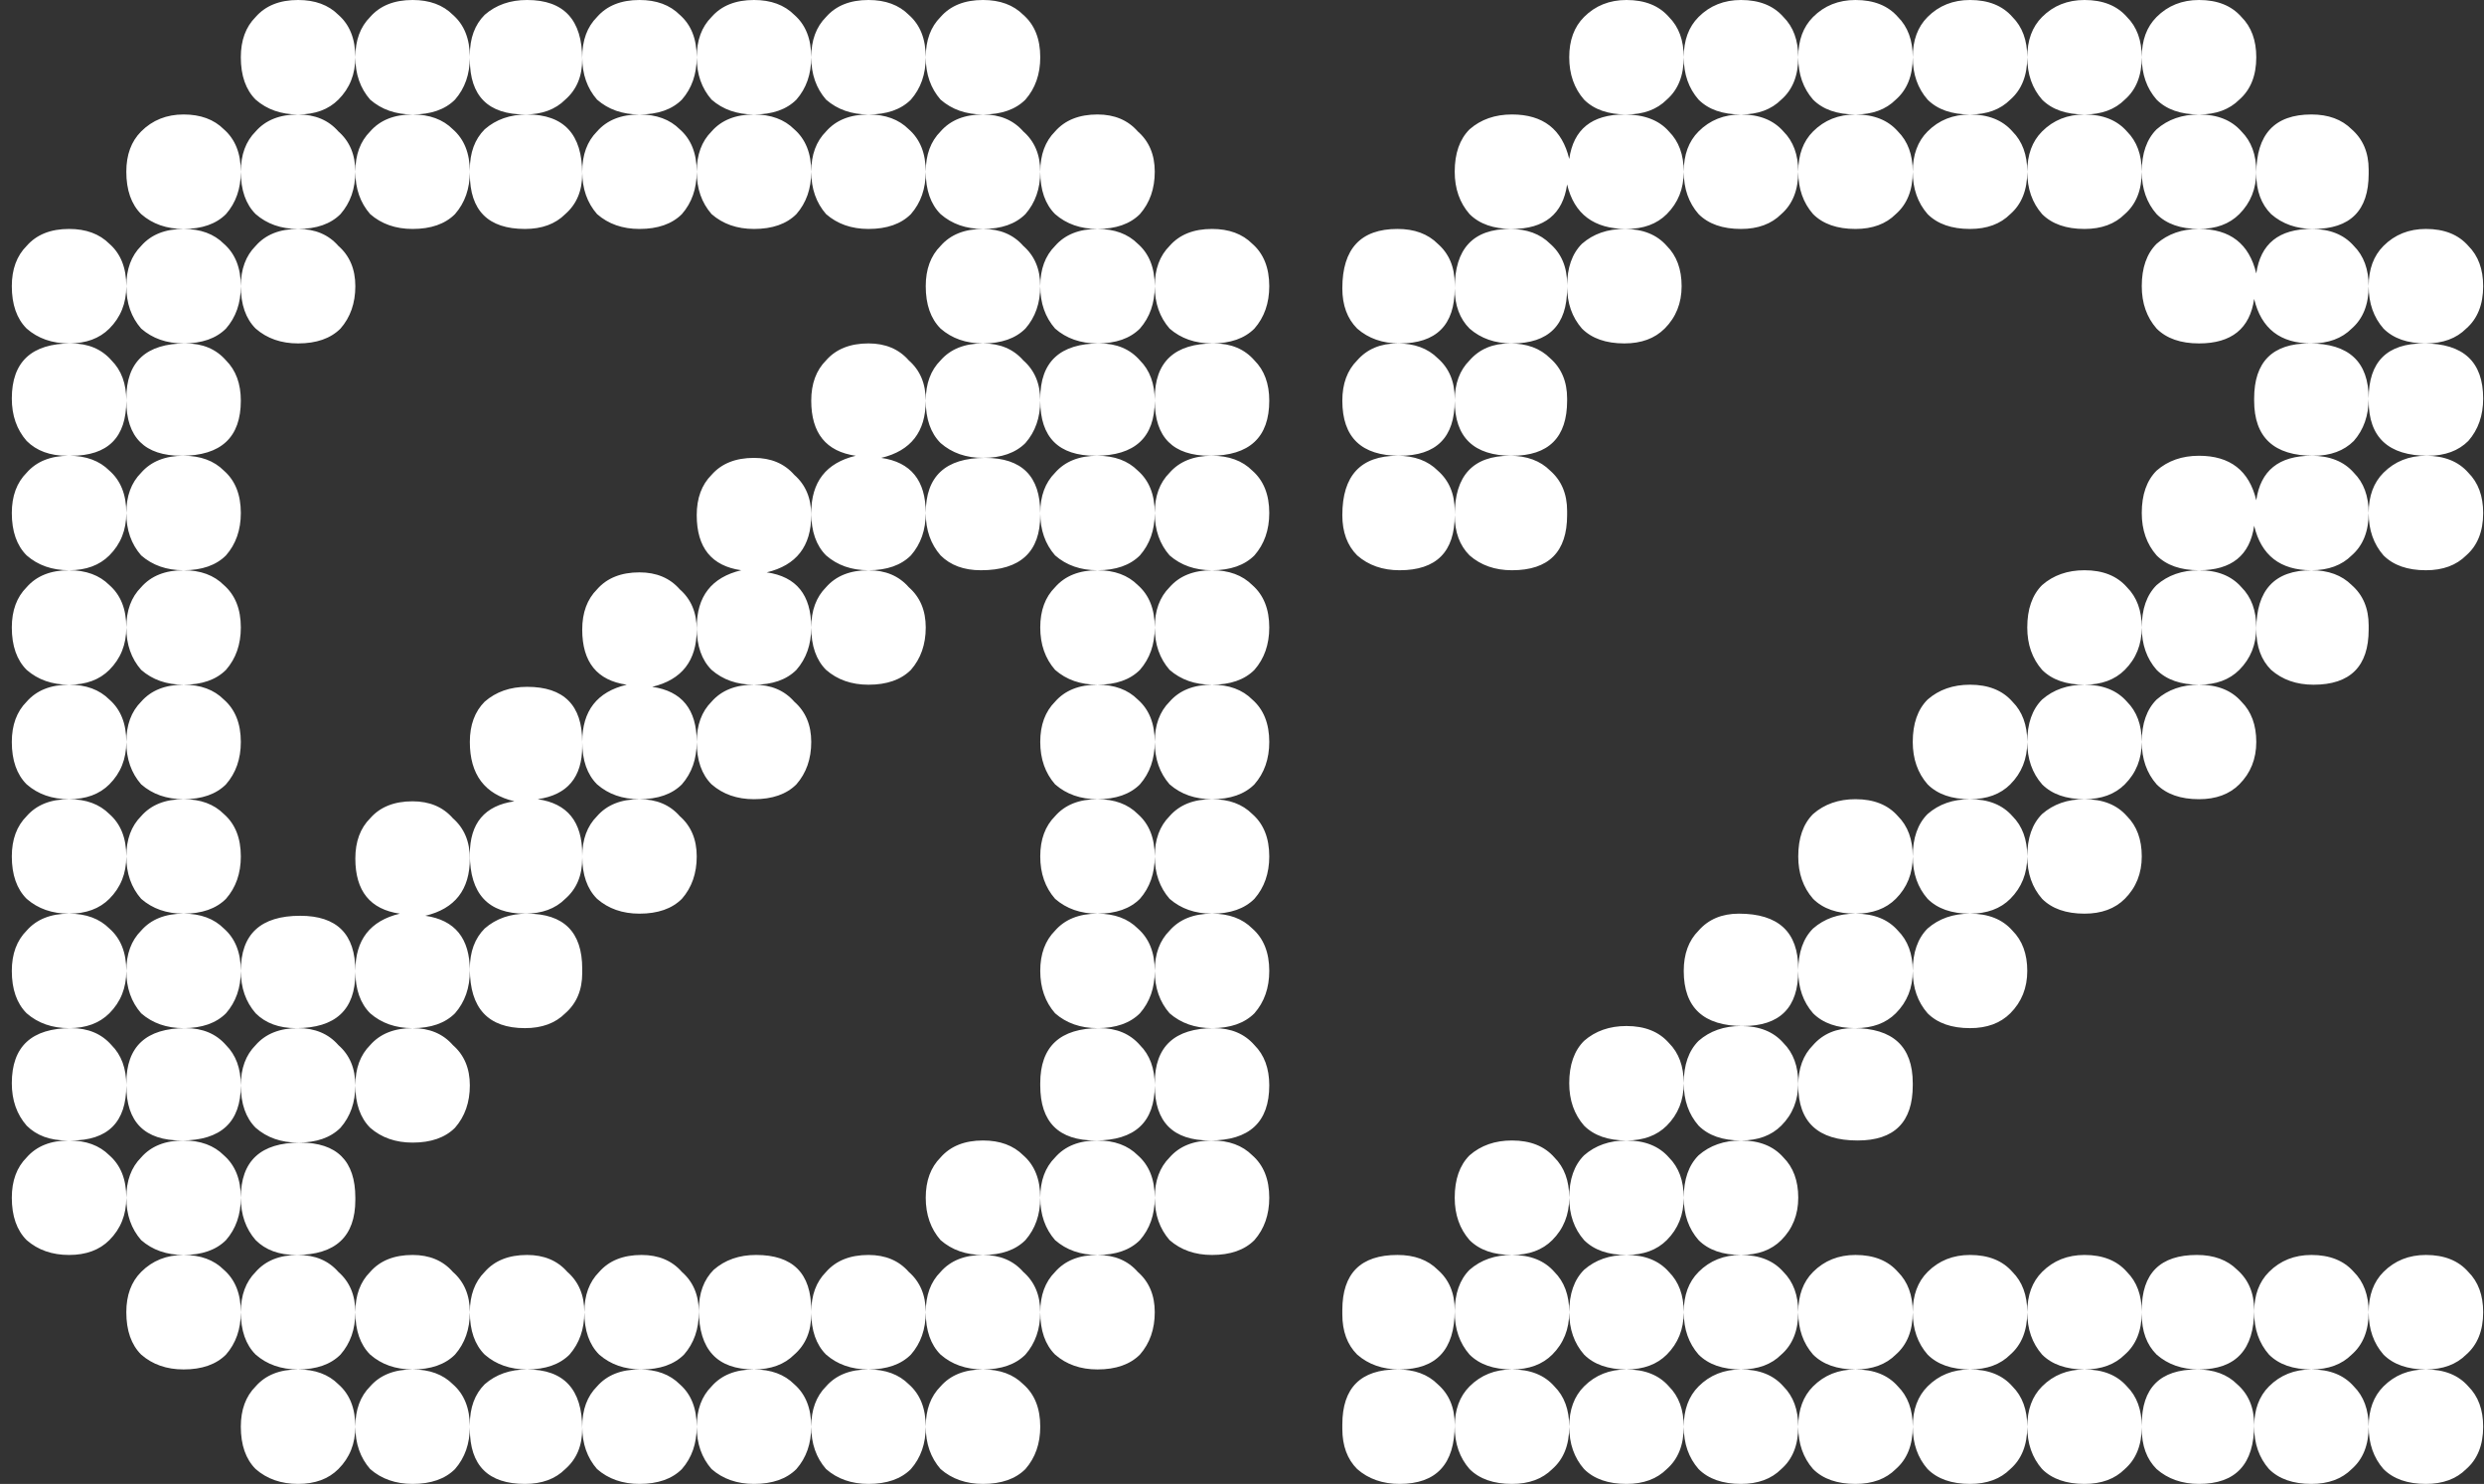 <?xml version="1.0" encoding="UTF-8"?> <svg xmlns="http://www.w3.org/2000/svg" width="164" height="98" viewBox="0 0 164 98" fill="none"><rect x="0" y="0" width="164" height="98" fill="#333333" stroke="none"/><path d="M61.12 3.78C61.12 2.66 61.447 1.773 62.1 1.12C62.753 0.373 63.687 -6.67572e-06 64.9 -6.67572e-06C66.02 -6.67572e-06 66.907 0.327 67.56 0.98C68.307 1.633 68.68 2.567 68.68 3.78C68.68 4.9 68.353 5.833 67.7 6.58C67.047 7.233 66.113 7.56 64.9 7.56C63.78 7.56 62.847 7.233 62.1 6.58C61.447 5.833 61.12 4.9 61.12 3.78ZM23.46 3.78C23.46 2.66 23.787 1.773 24.44 1.12C25.093 0.373 26.027 -6.67572e-06 27.24 -6.67572e-06C28.36 -6.67572e-06 29.247 0.327 29.9 0.98C30.647 1.633 31.02 2.567 31.02 3.78C31.02 4.9 30.693 5.833 30.04 6.58C29.387 7.233 28.453 7.56 27.24 7.56C26.12 7.56 25.187 7.233 24.44 6.58C23.787 5.833 23.46 4.9 23.46 3.78ZM31.02 3.64C31.02 2.52 31.347 1.633 32 0.98C32.747 0.327 33.68 -6.67572e-06 34.8 -6.67572e-06C37.227 -6.67572e-06 38.44 1.307 38.44 3.92C38.44 5.04 38.067 5.927 37.32 6.58C36.667 7.233 35.78 7.56 34.66 7.56C32.233 7.56 31.02 6.347 31.02 3.92V3.64ZM38.44 3.78C38.44 2.66 38.767 1.773 39.42 1.12C40.073 0.373 41.007 -6.67572e-06 42.22 -6.67572e-06C43.34 -6.67572e-06 44.227 0.327 44.88 0.98C45.627 1.633 46 2.567 46 3.78C46 4.9 45.673 5.833 45.02 6.58C44.367 7.233 43.433 7.56 42.22 7.56C41.1 7.56 40.167 7.233 39.42 6.58C38.767 5.833 38.44 4.9 38.44 3.78ZM19.68 7.56C18.56 7.56 17.627 7.233 16.88 6.58C16.227 5.927 15.9 4.993 15.9 3.78C15.9 2.66 16.227 1.773 16.88 1.12C17.533 0.373 18.467 -6.67572e-06 19.68 -6.67572e-06C20.8 -6.67572e-06 21.687 0.327 22.34 0.98C23.087 1.633 23.46 2.567 23.46 3.78C23.46 4.9 23.087 5.833 22.34 6.58C21.687 7.233 20.8 7.56 19.68 7.56ZM46 3.78C46 2.66 46.327 1.773 46.98 1.12C47.633 0.373 48.567 -6.67572e-06 49.78 -6.67572e-06C50.9 -6.67572e-06 51.787 0.327 52.44 0.98C53.187 1.633 53.56 2.567 53.56 3.78C53.56 4.9 53.233 5.833 52.58 6.58C51.927 7.233 50.993 7.56 49.78 7.56C48.66 7.56 47.727 7.233 46.98 6.58C46.327 5.833 46 4.9 46 3.78ZM53.56 3.78C53.56 2.66 53.887 1.773 54.54 1.12C55.193 0.373 56.127 -6.67572e-06 57.34 -6.67572e-06C58.46 -6.67572e-06 59.347 0.327 60 0.98C60.747 1.633 61.12 2.567 61.12 3.78C61.12 4.9 60.793 5.833 60.14 6.58C59.487 7.233 58.553 7.56 57.34 7.56C56.22 7.56 55.287 7.233 54.54 6.58C53.887 5.833 53.56 4.9 53.56 3.78ZM53.56 11.34C53.56 10.22 53.887 9.333 54.54 8.68C55.193 7.933 56.127 7.56 57.34 7.56C58.46 7.56 59.347 7.887 60 8.54C60.747 9.193 61.12 10.127 61.12 11.34C61.12 12.46 60.793 13.393 60.14 14.14C59.487 14.793 58.553 15.12 57.34 15.12C56.22 15.12 55.287 14.793 54.54 14.14C53.887 13.393 53.56 12.46 53.56 11.34ZM46 11.34C46 10.22 46.327 9.333 46.98 8.68C47.633 7.933 48.567 7.56 49.78 7.56C50.9 7.56 51.787 7.887 52.44 8.54C53.187 9.193 53.56 10.127 53.56 11.34C53.56 12.46 53.233 13.393 52.58 14.14C51.927 14.793 50.993 15.12 49.78 15.12C48.66 15.12 47.727 14.793 46.98 14.14C46.327 13.393 46 12.46 46 11.34ZM38.44 11.34C38.44 10.22 38.767 9.333 39.42 8.68C40.073 7.933 41.007 7.56 42.22 7.56C43.34 7.56 44.227 7.887 44.88 8.54C45.627 9.193 46 10.127 46 11.34C46 12.46 45.673 13.393 45.02 14.14C44.367 14.793 43.433 15.12 42.22 15.12C41.1 15.12 40.167 14.793 39.42 14.14C38.767 13.393 38.44 12.46 38.44 11.34ZM31.02 11.2C31.02 10.08 31.347 9.193 32 8.54C32.747 7.887 33.68 7.56 34.8 7.56C37.227 7.56 38.44 8.867 38.44 11.48C38.44 12.6 38.067 13.487 37.32 14.14C36.667 14.793 35.78 15.12 34.66 15.12C32.233 15.12 31.02 13.907 31.02 11.48V11.2ZM23.46 11.34C23.46 10.22 23.787 9.333 24.44 8.68C25.093 7.933 26.027 7.56 27.24 7.56C28.36 7.56 29.247 7.887 29.9 8.54C30.647 9.193 31.02 10.127 31.02 11.34C31.02 12.46 30.693 13.393 30.04 14.14C29.387 14.793 28.453 15.12 27.24 15.12C26.12 15.12 25.187 14.793 24.44 14.14C23.787 13.393 23.46 12.46 23.46 11.34ZM23.46 11.34C23.46 12.46 23.133 13.393 22.48 14.14C21.827 14.793 20.893 15.12 19.68 15.12C18.56 15.12 17.627 14.793 16.88 14.14C16.227 13.487 15.9 12.553 15.9 11.34C15.9 10.22 16.227 9.333 16.88 8.68C17.533 7.933 18.467 7.56 19.68 7.56C20.8 7.56 21.687 7.933 22.34 8.68C23.087 9.333 23.46 10.22 23.46 11.34ZM68.68 11.34C68.68 10.22 69.007 9.333 69.66 8.68C70.313 7.933 71.247 7.56 72.46 7.56C73.58 7.56 74.467 7.933 75.12 8.68C75.867 9.333 76.24 10.22 76.24 11.34C76.24 12.46 75.913 13.393 75.26 14.14C74.607 14.793 73.673 15.12 72.46 15.12C71.34 15.12 70.407 14.793 69.66 14.14C69.007 13.487 68.68 12.553 68.68 11.34ZM12.12 7.56C13.24 7.56 14.127 7.887 14.78 8.54C15.527 9.193 15.9 10.127 15.9 11.34C15.9 12.46 15.573 13.393 14.92 14.14C14.267 14.793 13.333 15.12 12.12 15.12C11 15.12 10.067 14.793 9.32 14.14C8.667 13.487 8.34 12.553 8.34 11.34C8.34 10.22 8.667 9.333 9.32 8.68C10.067 7.933 11 7.56 12.12 7.56ZM64.9 15.12C63.78 15.12 62.847 14.793 62.1 14.14C61.447 13.487 61.12 12.553 61.12 11.34C61.12 10.22 61.447 9.333 62.1 8.68C62.753 7.933 63.687 7.56 64.9 7.56C66.02 7.56 66.907 7.933 67.56 8.68C68.307 9.333 68.68 10.22 68.68 11.34C68.68 12.46 68.353 13.393 67.7 14.14C67.047 14.793 66.113 15.12 64.9 15.12ZM76.24 18.9C76.24 17.78 76.567 16.893 77.22 16.24C77.873 15.493 78.807 15.12 80.02 15.12C81.14 15.12 82.027 15.447 82.68 16.1C83.427 16.753 83.8 17.687 83.8 18.9C83.8 20.02 83.473 20.953 82.82 21.7C82.167 22.353 81.233 22.68 80.02 22.68C78.9 22.68 77.967 22.353 77.22 21.7C76.567 20.953 76.24 20.02 76.24 18.9ZM8.34 18.9C8.34 17.78 8.667 16.893 9.32 16.24C9.973 15.493 10.907 15.12 12.12 15.12C13.24 15.12 14.127 15.447 14.78 16.1C15.527 16.753 15.9 17.687 15.9 18.9C15.9 20.02 15.573 20.953 14.92 21.7C14.267 22.353 13.333 22.68 12.12 22.68C11 22.68 10.067 22.353 9.32 21.7C8.667 20.953 8.34 20.02 8.34 18.9ZM23.46 18.9C23.46 20.02 23.133 20.953 22.48 21.7C21.827 22.353 20.893 22.68 19.68 22.68C18.56 22.68 17.627 22.353 16.88 21.7C16.227 21.047 15.9 20.113 15.9 18.9C15.9 17.78 16.227 16.893 16.88 16.24C17.533 15.493 18.467 15.12 19.68 15.12C20.8 15.12 21.687 15.493 22.34 16.24C23.087 16.893 23.46 17.78 23.46 18.9ZM68.68 18.9C68.68 20.02 68.353 20.953 67.7 21.7C67.047 22.353 66.113 22.68 64.9 22.68C63.78 22.68 62.847 22.353 62.1 21.7C61.447 21.047 61.12 20.113 61.12 18.9C61.12 17.78 61.447 16.893 62.1 16.24C62.753 15.493 63.687 15.12 64.9 15.12C66.02 15.12 66.907 15.493 67.56 16.24C68.307 16.893 68.68 17.78 68.68 18.9ZM4.56 22.68C3.44 22.68 2.507 22.353 1.76 21.7C1.107 21.047 0.78 20.113 0.78 18.9C0.78 17.78 1.107 16.893 1.76 16.24C2.413 15.493 3.347 15.12 4.56 15.12C5.68 15.12 6.567 15.447 7.22 16.1C7.967 16.753 8.34 17.687 8.34 18.9C8.34 20.02 7.967 20.953 7.22 21.7C6.567 22.353 5.68 22.68 4.56 22.68ZM68.68 18.9C68.68 17.78 69.007 16.893 69.66 16.24C70.313 15.493 71.247 15.12 72.46 15.12C73.58 15.12 74.467 15.447 75.12 16.1C75.867 16.753 76.24 17.687 76.24 18.9C76.24 20.02 75.913 20.953 75.26 21.7C74.607 22.353 73.673 22.68 72.46 22.68C71.34 22.68 70.407 22.353 69.66 21.7C69.007 20.953 68.68 20.02 68.68 18.9ZM68.68 26.32C68.68 23.893 69.987 22.68 72.6 22.68C73.72 22.68 74.607 23.053 75.26 23.8C75.913 24.453 76.24 25.34 76.24 26.46C76.24 28.887 74.933 30.1 72.32 30.1C69.893 30.1 68.68 28.887 68.68 26.46V26.32ZM4.42 30.1C3.3 30.1 2.413 29.773 1.76 29.12C1.107 28.373 0.78 27.44 0.78 26.32C0.78 23.893 2.087 22.68 4.7 22.68C5.82 22.68 6.707 23.053 7.36 23.8C8.013 24.453 8.34 25.34 8.34 26.46C8.34 28.887 7.127 30.1 4.7 30.1H4.42ZM8.34 26.32C8.34 23.893 9.647 22.68 12.26 22.68C13.38 22.68 14.267 23.053 14.92 23.8C15.573 24.453 15.9 25.34 15.9 26.46C15.9 28.887 14.593 30.1 11.98 30.1C9.553 30.1 8.34 28.887 8.34 26.46V26.32ZM76.24 26.32C76.24 23.893 77.547 22.68 80.16 22.68C81.28 22.68 82.167 23.053 82.82 23.8C83.473 24.453 83.8 25.34 83.8 26.46C83.8 28.887 82.493 30.1 79.88 30.1C77.453 30.1 76.24 28.887 76.24 26.46V26.32ZM68.68 26.46C68.68 27.58 68.353 28.513 67.7 29.26C67.047 29.913 66.113 30.24 64.9 30.24C63.78 30.24 62.847 29.913 62.1 29.26C61.447 28.607 61.12 27.673 61.12 26.46C61.12 25.34 61.447 24.453 62.1 23.8C62.753 23.053 63.687 22.68 64.9 22.68C66.02 22.68 66.907 23.053 67.56 23.8C68.307 24.453 68.68 25.34 68.68 26.46ZM61.12 33.88C61.12 35 60.793 35.933 60.14 36.68C59.487 37.333 58.553 37.66 57.34 37.66C56.22 37.66 55.287 37.333 54.54 36.68C53.887 36.027 53.56 35.093 53.56 33.88C53.56 31.827 54.54 30.567 56.5 30.1C54.54 29.82 53.56 28.607 53.56 26.46C53.56 25.34 53.887 24.453 54.54 23.8C55.193 23.053 56.127 22.68 57.34 22.68C58.46 22.68 59.347 23.053 60 23.8C60.747 24.453 61.12 25.34 61.12 26.46C61.12 28.513 60.14 29.773 58.18 30.24C60.14 30.52 61.12 31.733 61.12 33.88ZM68.68 33.88C68.68 32.76 69.007 31.873 69.66 31.22C70.313 30.473 71.247 30.1 72.46 30.1C73.58 30.1 74.467 30.427 75.12 31.08C75.867 31.733 76.24 32.667 76.24 33.88C76.24 35 75.913 35.933 75.26 36.68C74.607 37.333 73.673 37.66 72.46 37.66C71.34 37.66 70.407 37.333 69.66 36.68C69.007 35.933 68.68 35 68.68 33.88ZM8.34 33.88C8.34 35 7.967 35.933 7.22 36.68C6.567 37.333 5.68 37.66 4.56 37.66C3.44 37.66 2.507 37.333 1.76 36.68C1.107 36.027 0.78 35.093 0.78 33.88C0.78 32.76 1.107 31.873 1.76 31.22C2.413 30.473 3.347 30.1 4.56 30.1C5.68 30.1 6.567 30.427 7.22 31.08C7.967 31.733 8.34 32.667 8.34 33.88ZM76.24 33.88C76.24 32.76 76.567 31.873 77.22 31.22C77.873 30.473 78.807 30.1 80.02 30.1C81.14 30.1 82.027 30.427 82.68 31.08C83.427 31.733 83.8 32.667 83.8 33.88C83.8 35 83.473 35.933 82.82 36.68C82.167 37.333 81.233 37.66 80.02 37.66C78.9 37.66 77.967 37.333 77.22 36.68C76.567 35.933 76.24 35 76.24 33.88ZM12.12 37.66C11 37.66 10.067 37.333 9.32 36.68C8.667 35.933 8.34 35 8.34 33.88C8.34 32.76 8.667 31.873 9.32 31.22C9.973 30.473 10.907 30.1 12.12 30.1C13.24 30.1 14.127 30.427 14.78 31.08C15.527 31.733 15.9 32.667 15.9 33.88C15.9 35 15.573 35.933 14.92 36.68C14.267 37.333 13.333 37.66 12.12 37.66ZM53.56 41.44C53.56 42.56 53.233 43.493 52.58 44.24C51.927 44.893 50.993 45.22 49.78 45.22C48.66 45.22 47.727 44.893 46.98 44.24C46.327 43.587 46 42.653 46 41.44C46 39.387 46.98 38.127 48.94 37.66C46.98 37.38 46 36.167 46 34.02C46 32.9 46.327 32.013 46.98 31.36C47.633 30.613 48.567 30.24 49.78 30.24C50.9 30.24 51.787 30.613 52.44 31.36C53.187 32.013 53.56 32.9 53.56 34.02C53.56 36.073 52.58 37.333 50.62 37.8C52.58 38.08 53.56 39.293 53.56 41.44ZM68.68 34.02C68.68 36.447 67.373 37.66 64.76 37.66C63.64 37.66 62.753 37.333 62.1 36.68C61.447 35.933 61.12 35 61.12 33.88C61.12 31.453 62.427 30.24 65.04 30.24C67.467 30.24 68.68 31.453 68.68 33.88V34.02ZM76.24 41.44C76.24 40.32 76.567 39.433 77.22 38.78C77.873 38.033 78.807 37.66 80.02 37.66C81.14 37.66 82.027 37.987 82.68 38.64C83.427 39.293 83.8 40.227 83.8 41.44C83.8 42.56 83.473 43.493 82.82 44.24C82.167 44.893 81.233 45.22 80.02 45.22C78.9 45.22 77.967 44.893 77.22 44.24C76.567 43.493 76.24 42.56 76.24 41.44ZM8.34 41.44C8.34 40.32 8.667 39.433 9.32 38.78C9.973 38.033 10.907 37.66 12.12 37.66C13.24 37.66 14.127 37.987 14.78 38.64C15.527 39.293 15.9 40.227 15.9 41.44C15.9 42.56 15.573 43.493 14.92 44.24C14.267 44.893 13.333 45.22 12.12 45.22C11 45.22 10.067 44.893 9.32 44.24C8.667 43.493 8.34 42.56 8.34 41.44ZM61.12 41.44C61.12 42.56 60.793 43.493 60.14 44.24C59.487 44.893 58.553 45.22 57.34 45.22C56.22 45.22 55.287 44.893 54.54 44.24C53.887 43.587 53.56 42.653 53.56 41.44C53.56 40.32 53.887 39.433 54.54 38.78C55.193 38.033 56.127 37.66 57.34 37.66C58.46 37.66 59.347 38.033 60 38.78C60.747 39.433 61.12 40.32 61.12 41.44ZM4.56 37.66C5.68 37.66 6.567 37.987 7.22 38.64C7.967 39.293 8.34 40.227 8.34 41.44C8.34 42.56 7.967 43.493 7.22 44.24C6.567 44.893 5.68 45.22 4.56 45.22C3.44 45.22 2.507 44.893 1.76 44.24C1.107 43.587 0.78 42.653 0.78 41.44C0.78 40.32 1.107 39.433 1.76 38.78C2.413 38.033 3.347 37.66 4.56 37.66ZM68.68 41.44C68.68 40.32 69.007 39.433 69.66 38.78C70.313 38.033 71.247 37.66 72.46 37.66C73.58 37.66 74.467 37.987 75.12 38.64C75.867 39.293 76.24 40.227 76.24 41.44C76.24 42.56 75.913 43.493 75.26 44.24C74.607 44.893 73.673 45.22 72.46 45.22C71.34 45.22 70.407 44.893 69.66 44.24C69.007 43.493 68.68 42.56 68.68 41.44ZM46 49C46 50.12 45.673 51.053 45.02 51.8C44.367 52.453 43.433 52.78 42.22 52.78C41.1 52.78 40.167 52.453 39.42 51.8C38.767 51.147 38.44 50.213 38.44 49C38.44 46.947 39.42 45.687 41.38 45.22C39.42 44.94 38.44 43.727 38.44 41.58C38.44 40.46 38.767 39.573 39.42 38.92C40.073 38.173 41.007 37.8 42.22 37.8C43.34 37.8 44.227 38.173 44.88 38.92C45.627 39.573 46 40.46 46 41.58C46 43.633 45.02 44.893 43.06 45.36C45.02 45.64 46 46.853 46 49ZM8.34 49C8.34 47.88 8.667 46.993 9.32 46.34C9.973 45.593 10.907 45.22 12.12 45.22C13.24 45.22 14.127 45.547 14.78 46.2C15.527 46.853 15.9 47.787 15.9 49C15.9 50.12 15.573 51.053 14.92 51.8C14.267 52.453 13.333 52.78 12.12 52.78C11 52.78 10.067 52.453 9.32 51.8C8.667 51.053 8.34 50.12 8.34 49ZM53.56 49C53.56 50.12 53.233 51.053 52.58 51.8C51.927 52.453 50.993 52.78 49.78 52.78C48.66 52.78 47.727 52.453 46.98 51.8C46.327 51.147 46 50.213 46 49C46 47.88 46.327 46.993 46.98 46.34C47.633 45.593 48.567 45.22 49.78 45.22C50.9 45.22 51.787 45.593 52.44 46.34C53.187 46.993 53.56 47.88 53.56 49ZM68.68 49C68.68 47.88 69.007 46.993 69.66 46.34C70.313 45.593 71.247 45.22 72.46 45.22C73.58 45.22 74.467 45.547 75.12 46.2C75.867 46.853 76.24 47.787 76.24 49C76.24 50.12 75.913 51.053 75.26 51.8C74.607 52.453 73.673 52.78 72.46 52.78C71.34 52.78 70.407 52.453 69.66 51.8C69.007 51.053 68.68 50.12 68.68 49ZM76.24 49C76.24 47.88 76.567 46.993 77.22 46.34C77.873 45.593 78.807 45.22 80.02 45.22C81.14 45.22 82.027 45.547 82.68 46.2C83.427 46.853 83.8 47.787 83.8 49C83.8 50.12 83.473 51.053 82.82 51.8C82.167 52.453 81.233 52.78 80.02 52.78C78.9 52.78 77.967 52.453 77.22 51.8C76.567 51.053 76.24 50.12 76.24 49ZM4.56 45.22C5.68 45.22 6.567 45.547 7.22 46.2C7.967 46.853 8.34 47.787 8.34 49C8.34 50.12 7.967 51.053 7.22 51.8C6.567 52.453 5.68 52.78 4.56 52.78C3.44 52.78 2.507 52.453 1.76 51.8C1.107 51.147 0.78 50.213 0.78 49C0.78 47.88 1.107 46.993 1.76 46.34C2.413 45.593 3.347 45.22 4.56 45.22ZM38.44 56.7C38.44 57.82 38.067 58.707 37.32 59.36C36.667 60.013 35.78 60.34 34.66 60.34C32.233 60.34 31.02 59.033 31.02 56.42C31.02 54.367 32 53.2 33.96 52.92C32 52.453 31.02 51.147 31.02 49C31.02 47.88 31.347 46.993 32 46.34C32.747 45.687 33.68 45.36 34.8 45.36C37.227 45.36 38.44 46.573 38.44 49V49.28C38.44 51.333 37.46 52.5 35.5 52.78C37.46 53.06 38.44 54.273 38.44 56.42V56.7ZM8.34 56.56C8.34 55.44 8.667 54.553 9.32 53.9C9.973 53.153 10.907 52.78 12.12 52.78C13.24 52.78 14.127 53.107 14.78 53.76C15.527 54.413 15.9 55.347 15.9 56.56C15.9 57.68 15.573 58.613 14.92 59.36C14.267 60.013 13.333 60.34 12.12 60.34C11 60.34 10.067 60.013 9.32 59.36C8.667 58.613 8.34 57.68 8.34 56.56ZM46 56.56C46 57.68 45.673 58.613 45.02 59.36C44.367 60.013 43.433 60.34 42.22 60.34C41.1 60.34 40.167 60.013 39.42 59.36C38.767 58.707 38.44 57.773 38.44 56.56C38.44 55.44 38.767 54.553 39.42 53.9C40.073 53.153 41.007 52.78 42.22 52.78C43.34 52.78 44.227 53.153 44.88 53.9C45.627 54.553 46 55.44 46 56.56ZM68.68 56.56C68.68 55.44 69.007 54.553 69.66 53.9C70.313 53.153 71.247 52.78 72.46 52.78C73.58 52.78 74.467 53.107 75.12 53.76C75.867 54.413 76.24 55.347 76.24 56.56C76.24 57.68 75.913 58.613 75.26 59.36C74.607 60.013 73.673 60.34 72.46 60.34C71.34 60.34 70.407 60.013 69.66 59.36C69.007 58.613 68.68 57.68 68.68 56.56ZM76.24 56.56C76.24 55.44 76.567 54.553 77.22 53.9C77.873 53.153 78.807 52.78 80.02 52.78C81.14 52.78 82.027 53.107 82.68 53.76C83.427 54.413 83.8 55.347 83.8 56.56C83.8 57.68 83.473 58.613 82.82 59.36C82.167 60.013 81.233 60.34 80.02 60.34C78.9 60.34 77.967 60.013 77.22 59.36C76.567 58.613 76.24 57.68 76.24 56.56ZM4.56 52.78C5.68 52.78 6.567 53.107 7.22 53.76C7.967 54.413 8.34 55.347 8.34 56.56C8.34 57.68 7.967 58.613 7.22 59.36C6.567 60.013 5.68 60.34 4.56 60.34C3.44 60.34 2.507 60.013 1.76 59.36C1.107 58.707 0.78 57.773 0.78 56.56C0.78 55.44 1.107 54.553 1.76 53.9C2.413 53.153 3.347 52.78 4.56 52.78ZM31.02 64.12C31.02 65.24 30.693 66.173 30.04 66.92C29.387 67.573 28.453 67.9 27.24 67.9C26.12 67.9 25.187 67.573 24.44 66.92C23.787 66.267 23.46 65.333 23.46 64.12C23.46 62.067 24.44 60.807 26.4 60.34C24.44 60.06 23.46 58.847 23.46 56.7C23.46 55.58 23.787 54.693 24.44 54.04C25.093 53.293 26.027 52.92 27.24 52.92C28.36 52.92 29.247 53.293 29.9 54.04C30.647 54.693 31.02 55.58 31.02 56.7C31.02 58.753 30.04 60.013 28.08 60.48C30.04 60.76 31.02 61.973 31.02 64.12ZM8.34 64.12C8.34 65.24 7.967 66.173 7.22 66.92C6.567 67.573 5.68 67.9 4.56 67.9C3.44 67.9 2.507 67.573 1.76 66.92C1.107 66.267 0.78 65.333 0.78 64.12C0.78 63 1.107 62.113 1.76 61.46C2.413 60.713 3.347 60.34 4.56 60.34C5.68 60.34 6.567 60.667 7.22 61.32C7.967 61.973 8.34 62.907 8.34 64.12ZM68.68 64.12C68.68 63 69.007 62.113 69.66 61.46C70.313 60.713 71.247 60.34 72.46 60.34C73.58 60.34 74.467 60.667 75.12 61.32C75.867 61.973 76.24 62.907 76.24 64.12C76.24 65.24 75.913 66.173 75.26 66.92C74.607 67.573 73.673 67.9 72.46 67.9C71.34 67.9 70.407 67.573 69.66 66.92C69.007 66.173 68.68 65.24 68.68 64.12ZM12.12 67.9C11 67.9 10.067 67.573 9.32 66.92C8.667 66.173 8.34 65.24 8.34 64.12C8.34 63 8.667 62.113 9.32 61.46C9.973 60.713 10.907 60.34 12.12 60.34C13.24 60.34 14.127 60.667 14.78 61.32C15.527 61.973 15.9 62.907 15.9 64.12C15.9 65.24 15.573 66.173 14.92 66.92C14.267 67.573 13.333 67.9 12.12 67.9ZM76.24 64.12C76.24 63 76.567 62.113 77.22 61.46C77.873 60.713 78.807 60.34 80.02 60.34C81.14 60.34 82.027 60.667 82.68 61.32C83.427 61.973 83.8 62.907 83.8 64.12C83.8 65.24 83.473 66.173 82.82 66.92C82.167 67.573 81.233 67.9 80.02 67.9C78.9 67.9 77.967 67.573 77.22 66.92C76.567 66.173 76.24 65.24 76.24 64.12ZM38.44 64.26C38.44 65.38 38.067 66.267 37.32 66.92C36.667 67.573 35.78 67.9 34.66 67.9C32.233 67.9 31.02 66.593 31.02 63.98C31.02 62.86 31.347 61.973 32 61.32C32.747 60.667 33.68 60.34 34.8 60.34C37.227 60.34 38.44 61.553 38.44 63.98V64.26ZM23.46 64.26C23.46 66.687 22.153 67.9 19.54 67.9C18.42 67.9 17.533 67.573 16.88 66.92C16.227 66.173 15.9 65.24 15.9 64.12C15.9 61.693 17.207 60.48 19.82 60.48C22.247 60.48 23.46 61.693 23.46 64.12V64.26ZM23.46 71.68C23.46 72.8 23.133 73.733 22.48 74.48C21.827 75.133 20.893 75.46 19.68 75.46C18.56 75.46 17.627 75.133 16.88 74.48C16.227 73.827 15.9 72.893 15.9 71.68C15.9 70.56 16.227 69.673 16.88 69.02C17.533 68.273 18.467 67.9 19.68 67.9C20.8 67.9 21.687 68.273 22.34 69.02C23.087 69.673 23.46 70.56 23.46 71.68ZM4.42 75.32C3.3 75.32 2.413 74.993 1.76 74.34C1.107 73.593 0.78 72.66 0.78 71.54C0.78 69.113 2.087 67.9 4.7 67.9C5.82 67.9 6.707 68.273 7.36 69.02C8.013 69.673 8.34 70.56 8.34 71.68C8.34 74.107 7.127 75.32 4.7 75.32H4.42ZM8.34 71.54C8.34 69.113 9.647 67.9 12.26 67.9C13.38 67.9 14.267 68.273 14.92 69.02C15.573 69.673 15.9 70.56 15.9 71.68C15.9 74.107 14.593 75.32 11.98 75.32C9.553 75.32 8.34 74.107 8.34 71.68V71.54ZM76.24 71.54C76.24 69.113 77.547 67.9 80.16 67.9C81.28 67.9 82.167 68.273 82.82 69.02C83.473 69.673 83.8 70.56 83.8 71.68C83.8 74.107 82.493 75.32 79.88 75.32C77.453 75.32 76.24 74.107 76.24 71.68V71.54ZM31.02 71.68C31.02 72.8 30.693 73.733 30.04 74.48C29.387 75.133 28.453 75.46 27.24 75.46C26.12 75.46 25.187 75.133 24.44 74.48C23.787 73.827 23.46 72.893 23.46 71.68C23.46 70.56 23.787 69.673 24.44 69.02C25.093 68.273 26.027 67.9 27.24 67.9C28.36 67.9 29.247 68.273 29.9 69.02C30.647 69.673 31.02 70.56 31.02 71.68ZM68.68 71.54C68.68 69.113 69.987 67.9 72.6 67.9C73.72 67.9 74.607 68.273 75.26 69.02C75.913 69.673 76.24 70.56 76.24 71.68C76.24 74.107 74.933 75.32 72.32 75.32C69.893 75.32 68.68 74.107 68.68 71.68V71.54ZM68.68 79.1C68.68 80.22 68.353 81.153 67.7 81.9C67.047 82.553 66.113 82.88 64.9 82.88C63.78 82.88 62.847 82.553 62.1 81.9C61.447 81.153 61.12 80.22 61.12 79.1C61.12 77.98 61.447 77.093 62.1 76.44C62.753 75.693 63.687 75.32 64.9 75.32C66.02 75.32 66.907 75.647 67.56 76.3C68.307 76.953 68.68 77.887 68.68 79.1ZM8.34 79.1C8.34 80.22 7.967 81.153 7.22 81.9C6.567 82.553 5.68 82.88 4.56 82.88C3.44 82.88 2.507 82.553 1.76 81.9C1.107 81.247 0.78 80.313 0.78 79.1C0.78 77.98 1.107 77.093 1.76 76.44C2.413 75.693 3.347 75.32 4.56 75.32C5.68 75.32 6.567 75.647 7.22 76.3C7.967 76.953 8.34 77.887 8.34 79.1ZM76.24 79.1C76.24 80.22 75.913 81.153 75.26 81.9C74.607 82.553 73.673 82.88 72.46 82.88C71.34 82.88 70.407 82.553 69.66 81.9C69.007 81.153 68.68 80.22 68.68 79.1C68.68 77.98 69.007 77.093 69.66 76.44C70.313 75.693 71.247 75.32 72.46 75.32C73.58 75.32 74.467 75.647 75.12 76.3C75.867 76.953 76.24 77.887 76.24 79.1ZM12.12 82.88C11 82.88 10.067 82.553 9.32 81.9C8.667 81.153 8.34 80.22 8.34 79.1C8.34 77.98 8.667 77.093 9.32 76.44C9.973 75.693 10.907 75.32 12.12 75.32C13.24 75.32 14.127 75.647 14.78 76.3C15.527 76.953 15.9 77.887 15.9 79.1C15.9 80.22 15.573 81.153 14.92 81.9C14.267 82.553 13.333 82.88 12.12 82.88ZM80.02 82.88C78.9 82.88 77.967 82.553 77.22 81.9C76.567 81.153 76.24 80.22 76.24 79.1C76.24 77.98 76.567 77.093 77.22 76.44C77.873 75.693 78.807 75.32 80.02 75.32C81.14 75.32 82.027 75.647 82.68 76.3C83.427 76.953 83.8 77.887 83.8 79.1C83.8 80.22 83.473 81.153 82.82 81.9C82.167 82.553 81.233 82.88 80.02 82.88ZM23.46 79.24C23.46 81.667 22.153 82.88 19.54 82.88C18.42 82.88 17.533 82.553 16.88 81.9C16.227 81.153 15.9 80.22 15.9 79.1C15.9 76.673 17.207 75.46 19.82 75.46C22.247 75.46 23.46 76.673 23.46 79.1V79.24ZM23.46 86.66C23.46 85.54 23.787 84.653 24.44 84C25.093 83.253 26.027 82.88 27.24 82.88C28.36 82.88 29.247 83.253 29.9 84C30.647 84.653 31.02 85.54 31.02 86.66C31.02 87.78 30.693 88.713 30.04 89.46C29.387 90.113 28.453 90.44 27.24 90.44C26.12 90.44 25.187 90.113 24.44 89.46C23.787 88.807 23.46 87.873 23.46 86.66ZM68.68 86.66C68.68 85.54 69.007 84.653 69.66 84C70.313 83.253 71.247 82.88 72.46 82.88C73.58 82.88 74.467 83.253 75.12 84C75.867 84.653 76.24 85.54 76.24 86.66C76.24 87.78 75.913 88.713 75.26 89.46C74.607 90.113 73.673 90.44 72.46 90.44C71.34 90.44 70.407 90.113 69.66 89.46C69.007 88.807 68.68 87.873 68.68 86.66ZM61.12 86.66C61.12 85.54 61.447 84.653 62.1 84C62.753 83.253 63.687 82.88 64.9 82.88C66.02 82.88 66.907 83.253 67.56 84C68.307 84.653 68.68 85.54 68.68 86.66C68.68 87.78 68.353 88.713 67.7 89.46C67.047 90.113 66.113 90.44 64.9 90.44C63.78 90.44 62.847 90.113 62.1 89.46C61.447 88.807 61.12 87.873 61.12 86.66ZM12.12 90.44C11 90.44 10.067 90.113 9.32 89.46C8.667 88.807 8.34 87.873 8.34 86.66C8.34 85.54 8.667 84.653 9.32 84C10.067 83.253 11 82.88 12.12 82.88C13.24 82.88 14.127 83.207 14.78 83.86C15.527 84.513 15.9 85.447 15.9 86.66C15.9 87.78 15.573 88.713 14.92 89.46C14.267 90.113 13.333 90.44 12.12 90.44ZM19.68 90.44C18.56 90.44 17.627 90.113 16.88 89.46C16.227 88.807 15.9 87.873 15.9 86.66C15.9 85.54 16.227 84.653 16.88 84C17.533 83.253 18.467 82.88 19.68 82.88C20.8 82.88 21.687 83.253 22.34 84C23.087 84.653 23.46 85.54 23.46 86.66C23.46 87.78 23.133 88.713 22.48 89.46C21.827 90.113 20.893 90.44 19.68 90.44ZM57.34 90.44C56.22 90.44 55.287 90.113 54.54 89.46C53.887 88.807 53.56 87.873 53.56 86.66C53.56 85.54 53.887 84.653 54.54 84C55.193 83.253 56.127 82.88 57.34 82.88C58.46 82.88 59.347 83.253 60 84C60.747 84.653 61.12 85.54 61.12 86.66C61.12 87.78 60.793 88.713 60.14 89.46C59.487 90.113 58.553 90.44 57.34 90.44ZM53.56 86.8C53.56 87.92 53.187 88.807 52.44 89.46C51.787 90.113 50.9 90.44 49.78 90.44C47.353 90.44 46.14 89.133 46.14 86.52C46.14 85.4 46.467 84.513 47.12 83.86C47.867 83.207 48.8 82.88 49.92 82.88C52.347 82.88 53.56 84.093 53.56 86.52V86.8ZM46.14 86.66C46.14 87.78 45.813 88.713 45.16 89.46C44.507 90.113 43.573 90.44 42.36 90.44C41.24 90.44 40.307 90.113 39.56 89.46C38.907 88.807 38.58 87.873 38.58 86.66C38.58 85.54 38.907 84.653 39.56 84C40.213 83.253 41.147 82.88 42.36 82.88C43.48 82.88 44.367 83.253 45.02 84C45.767 84.653 46.14 85.54 46.14 86.66ZM38.58 86.66C38.58 87.78 38.253 88.713 37.6 89.46C36.947 90.113 36.013 90.44 34.8 90.44C33.68 90.44 32.747 90.113 32 89.46C31.347 88.807 31.02 87.873 31.02 86.66C31.02 85.54 31.347 84.653 32 84C32.653 83.253 33.587 82.88 34.8 82.88C35.92 82.88 36.807 83.253 37.46 84C38.207 84.653 38.58 85.54 38.58 86.66ZM23.46 94.22C23.46 93.1 23.787 92.213 24.44 91.56C25.093 90.813 26.027 90.44 27.24 90.44C28.36 90.44 29.247 90.767 29.9 91.42C30.647 92.073 31.02 93.007 31.02 94.22C31.02 95.34 30.693 96.273 30.04 97.02C29.387 97.673 28.453 98 27.24 98C26.12 98 25.187 97.673 24.44 97.02C23.787 96.273 23.46 95.34 23.46 94.22ZM31.02 94.08C31.02 92.96 31.347 92.073 32 91.42C32.747 90.767 33.68 90.44 34.8 90.44C37.227 90.44 38.44 91.747 38.44 94.36C38.44 95.48 38.067 96.367 37.32 97.02C36.667 97.673 35.78 98 34.66 98C32.233 98 31.02 96.787 31.02 94.36V94.08ZM38.44 94.22C38.44 93.1 38.767 92.213 39.42 91.56C40.073 90.813 41.007 90.44 42.22 90.44C43.34 90.44 44.227 90.767 44.88 91.42C45.627 92.073 46 93.007 46 94.22C46 95.34 45.673 96.273 45.02 97.02C44.367 97.673 43.433 98 42.22 98C41.1 98 40.167 97.673 39.42 97.02C38.767 96.273 38.44 95.34 38.44 94.22ZM46 94.22C46 93.1 46.327 92.213 46.98 91.56C47.633 90.813 48.567 90.44 49.78 90.44C50.9 90.44 51.787 90.767 52.44 91.42C53.187 92.073 53.56 93.007 53.56 94.22C53.56 95.34 53.233 96.273 52.58 97.02C51.927 97.673 50.993 98 49.78 98C48.66 98 47.727 97.673 46.98 97.02C46.327 96.273 46 95.34 46 94.22ZM61.12 94.22C61.12 93.1 61.447 92.213 62.1 91.56C62.753 90.813 63.687 90.44 64.9 90.44C66.02 90.44 66.907 90.767 67.56 91.42C68.307 92.073 68.68 93.007 68.68 94.22C68.68 95.34 68.353 96.273 67.7 97.02C67.047 97.673 66.113 98 64.9 98C63.78 98 62.847 97.673 62.1 97.02C61.447 96.273 61.12 95.34 61.12 94.22ZM19.68 98C18.56 98 17.627 97.673 16.88 97.02C16.227 96.367 15.9 95.433 15.9 94.22C15.9 93.1 16.227 92.213 16.88 91.56C17.533 90.813 18.467 90.44 19.68 90.44C20.8 90.44 21.687 90.767 22.34 91.42C23.087 92.073 23.46 93.007 23.46 94.22C23.46 95.34 23.087 96.273 22.34 97.02C21.687 97.673 20.8 98 19.68 98ZM53.56 94.22C53.56 93.1 53.887 92.213 54.54 91.56C55.193 90.813 56.127 90.44 57.34 90.44C58.46 90.44 59.347 90.767 60 91.42C60.747 92.073 61.12 93.007 61.12 94.22C61.12 95.34 60.793 96.273 60.14 97.02C59.487 97.673 58.553 98 57.34 98C56.22 98 55.287 97.673 54.54 97.02C53.887 96.273 53.56 95.34 53.56 94.22ZM103.605 3.78C103.605 2.66 103.931 1.773 104.585 1.12C105.331 0.373 106.265 -6.67572e-06 107.385 -6.67572e-06C108.598 -6.67572e-06 109.531 0.373 110.185 1.12C110.838 1.773 111.165 2.66 111.165 3.78C111.165 4.993 110.791 5.927 110.045 6.58C109.391 7.233 108.505 7.56 107.385 7.56C106.171 7.56 105.238 7.233 104.585 6.58C103.931 5.833 103.605 4.9 103.605 3.78ZM111.165 3.78C111.165 2.66 111.491 1.773 112.145 1.12C112.891 0.373 113.825 -6.67572e-06 114.945 -6.67572e-06C116.158 -6.67572e-06 117.091 0.373 117.745 1.12C118.398 1.773 118.725 2.66 118.725 3.78C118.725 4.993 118.351 5.927 117.605 6.58C116.951 7.233 116.065 7.56 114.945 7.56C113.731 7.56 112.798 7.233 112.145 6.58C111.491 5.833 111.165 4.9 111.165 3.78ZM118.725 3.78C118.725 2.66 119.051 1.773 119.705 1.12C120.451 0.373 121.385 -6.67572e-06 122.505 -6.67572e-06C123.718 -6.67572e-06 124.651 0.373 125.305 1.12C125.958 1.773 126.285 2.66 126.285 3.78C126.285 4.993 125.911 5.927 125.165 6.58C124.511 7.233 123.625 7.56 122.505 7.56C121.291 7.56 120.358 7.233 119.705 6.58C119.051 5.833 118.725 4.9 118.725 3.78ZM126.285 3.78C126.285 2.66 126.611 1.773 127.265 1.12C128.011 0.373 128.945 -6.67572e-06 130.065 -6.67572e-06C131.278 -6.67572e-06 132.211 0.373 132.865 1.12C133.518 1.773 133.845 2.66 133.845 3.78C133.845 4.993 133.471 5.927 132.725 6.58C132.071 7.233 131.185 7.56 130.065 7.56C128.851 7.56 127.918 7.233 127.265 6.58C126.611 5.833 126.285 4.9 126.285 3.78ZM133.845 3.78C133.845 2.66 134.171 1.773 134.825 1.12C135.571 0.373 136.505 -6.67572e-06 137.625 -6.67572e-06C138.838 -6.67572e-06 139.771 0.373 140.425 1.12C141.078 1.773 141.405 2.66 141.405 3.78C141.405 4.993 141.031 5.927 140.285 6.58C139.631 7.233 138.745 7.56 137.625 7.56C136.411 7.56 135.478 7.233 134.825 6.58C134.171 5.833 133.845 4.9 133.845 3.78ZM141.405 3.78C141.405 2.66 141.731 1.773 142.385 1.12C143.131 0.373 144.065 -6.67572e-06 145.185 -6.67572e-06C146.398 -6.67572e-06 147.331 0.373 147.985 1.12C148.638 1.773 148.965 2.66 148.965 3.78C148.965 4.993 148.591 5.927 147.845 6.58C147.191 7.233 146.305 7.56 145.185 7.56C143.971 7.56 143.038 7.233 142.385 6.58C141.731 5.833 141.405 4.9 141.405 3.78ZM111.165 11.34C111.165 12.46 110.791 13.393 110.045 14.14C109.391 14.793 108.505 15.12 107.385 15.12C105.238 15.12 103.931 14.14 103.465 12.18C103.185 14.14 101.971 15.12 99.825 15.12C98.611 15.12 97.678 14.793 97.025 14.14C96.371 13.393 96.044 12.46 96.044 11.34C96.044 10.127 96.371 9.193 97.025 8.54C97.771 7.887 98.704 7.56 99.825 7.56C101.878 7.56 103.138 8.54 103.605 10.5C103.885 8.54 105.098 7.56 107.245 7.56C108.551 7.56 109.531 7.933 110.185 8.68C110.838 9.333 111.165 10.22 111.165 11.34ZM133.845 11.34C133.845 10.22 134.171 9.333 134.825 8.68C135.571 7.933 136.505 7.56 137.625 7.56C138.838 7.56 139.771 7.933 140.425 8.68C141.078 9.333 141.405 10.22 141.405 11.34C141.405 12.553 141.031 13.487 140.285 14.14C139.631 14.793 138.745 15.12 137.625 15.12C136.411 15.12 135.478 14.793 134.825 14.14C134.171 13.393 133.845 12.46 133.845 11.34ZM126.285 11.34C126.285 10.22 126.611 9.333 127.265 8.68C128.011 7.933 128.945 7.56 130.065 7.56C131.278 7.56 132.211 7.933 132.865 8.68C133.518 9.333 133.845 10.22 133.845 11.34C133.845 12.553 133.471 13.487 132.725 14.14C132.071 14.793 131.185 15.12 130.065 15.12C128.851 15.12 127.918 14.793 127.265 14.14C126.611 13.393 126.285 12.46 126.285 11.34ZM118.725 11.34C118.725 10.22 119.051 9.333 119.705 8.68C120.451 7.933 121.385 7.56 122.505 7.56C123.718 7.56 124.651 7.933 125.305 8.68C125.958 9.333 126.285 10.22 126.285 11.34C126.285 12.553 125.911 13.487 125.165 14.14C124.511 14.793 123.625 15.12 122.505 15.12C121.291 15.12 120.358 14.793 119.705 14.14C119.051 13.393 118.725 12.46 118.725 11.34ZM111.165 11.34C111.165 10.22 111.491 9.333 112.145 8.68C112.891 7.933 113.825 7.56 114.945 7.56C116.158 7.56 117.091 7.933 117.745 8.68C118.398 9.333 118.725 10.22 118.725 11.34C118.725 12.553 118.351 13.487 117.605 14.14C116.951 14.793 116.065 15.12 114.945 15.12C113.731 15.12 112.798 14.793 112.145 14.14C111.491 13.393 111.165 12.46 111.165 11.34ZM148.965 11.34C148.965 12.46 148.591 13.393 147.845 14.14C147.191 14.793 146.305 15.12 145.185 15.12C143.971 15.12 143.038 14.793 142.385 14.14C141.731 13.393 141.405 12.46 141.405 11.34C141.405 10.127 141.731 9.193 142.385 8.54C143.131 7.887 144.065 7.56 145.185 7.56C146.398 7.56 147.331 7.933 147.985 8.68C148.638 9.333 148.965 10.22 148.965 11.34ZM156.385 11.48C156.385 13.907 155.171 15.12 152.745 15.12C151.625 15.12 150.691 14.793 149.945 14.14C149.291 13.487 148.965 12.6 148.965 11.48C148.965 8.867 150.178 7.56 152.605 7.56C153.725 7.56 154.611 7.887 155.265 8.54C156.011 9.193 156.385 10.08 156.385 11.2V11.48ZM96.044 19.04C96.044 21.467 94.831 22.68 92.404 22.68C91.284 22.68 90.351 22.353 89.605 21.7C88.951 21.047 88.624 20.16 88.624 19.04C88.624 16.427 89.838 15.12 92.264 15.12C93.385 15.12 94.271 15.447 94.924 16.1C95.671 16.753 96.044 17.64 96.044 18.76V19.04ZM111.025 18.9C111.025 20.02 110.651 20.953 109.905 21.7C109.251 22.353 108.365 22.68 107.245 22.68C106.031 22.68 105.098 22.353 104.445 21.7C103.791 20.953 103.465 20.02 103.465 18.9C103.465 17.687 103.791 16.753 104.445 16.1C105.191 15.447 106.125 15.12 107.245 15.12C108.458 15.12 109.391 15.493 110.045 16.24C110.698 16.893 111.025 17.78 111.025 18.9ZM156.385 18.9C156.385 20.113 156.011 21.047 155.265 21.7C154.611 22.353 153.725 22.68 152.605 22.68C150.551 22.68 149.291 21.7 148.825 19.74C148.545 21.7 147.331 22.68 145.185 22.68C143.971 22.68 143.038 22.353 142.385 21.7C141.731 20.953 141.405 20.02 141.405 18.9C141.405 17.687 141.731 16.753 142.385 16.1C143.131 15.447 144.065 15.12 145.185 15.12C147.238 15.12 148.498 16.1 148.965 18.06C149.245 16.1 150.458 15.12 152.605 15.12C153.818 15.12 154.751 15.493 155.405 16.24C156.058 16.893 156.385 17.78 156.385 18.9ZM103.465 19.04C103.465 21.467 102.251 22.68 99.825 22.68C98.704 22.68 97.771 22.353 97.025 21.7C96.371 21.047 96.044 20.16 96.044 19.04C96.044 16.427 97.258 15.12 99.684 15.12C100.805 15.12 101.691 15.447 102.345 16.1C103.091 16.753 103.465 17.64 103.465 18.76V19.04ZM160.165 22.68C158.951 22.68 158.018 22.353 157.365 21.7C156.711 20.953 156.385 20.02 156.385 18.9C156.385 17.78 156.711 16.893 157.365 16.24C158.111 15.493 159.045 15.12 160.165 15.12C161.378 15.12 162.311 15.493 162.965 16.24C163.618 16.893 163.945 17.78 163.945 18.9C163.945 20.113 163.571 21.047 162.825 21.7C162.171 22.353 161.285 22.68 160.165 22.68ZM96.044 26.46C96.044 28.887 94.831 30.1 92.404 30.1C89.885 30.1 88.624 28.887 88.624 26.46C88.624 25.34 88.951 24.453 89.605 23.8C90.258 23.053 91.144 22.68 92.264 22.68C93.385 22.68 94.271 23.007 94.924 23.66C95.671 24.313 96.044 25.2 96.044 26.32V26.46ZM103.465 26.46C103.465 28.887 102.251 30.1 99.825 30.1C97.305 30.1 96.044 28.887 96.044 26.46C96.044 25.34 96.371 24.453 97.025 23.8C97.678 23.053 98.564 22.68 99.684 22.68C100.805 22.68 101.691 23.007 102.345 23.66C103.091 24.313 103.465 25.2 103.465 26.32V26.46ZM156.385 26.32C156.385 23.893 157.598 22.68 160.025 22.68C162.638 22.68 163.945 23.893 163.945 26.32C163.945 27.44 163.618 28.373 162.965 29.12C162.311 29.773 161.425 30.1 160.305 30.1C157.691 30.1 156.385 28.887 156.385 26.46V26.32ZM148.825 26.32C148.825 23.893 150.038 22.68 152.465 22.68C155.078 22.68 156.385 23.893 156.385 26.32C156.385 27.44 156.058 28.373 155.405 29.12C154.751 29.773 153.865 30.1 152.745 30.1C150.131 30.1 148.825 28.887 148.825 26.46V26.32ZM96.044 34.02C96.044 36.447 94.831 37.66 92.404 37.66C91.284 37.66 90.351 37.333 89.605 36.68C88.951 36.027 88.624 35.14 88.624 34.02C88.624 31.407 89.838 30.1 92.264 30.1C93.385 30.1 94.271 30.427 94.924 31.08C95.671 31.733 96.044 32.62 96.044 33.74V34.02ZM156.385 33.88C156.385 35.093 156.011 36.027 155.265 36.68C154.611 37.333 153.725 37.66 152.605 37.66C150.551 37.66 149.291 36.68 148.825 34.72C148.545 36.68 147.331 37.66 145.185 37.66C143.971 37.66 143.038 37.333 142.385 36.68C141.731 35.933 141.405 35 141.405 33.88C141.405 32.667 141.731 31.733 142.385 31.08C143.131 30.427 144.065 30.1 145.185 30.1C147.238 30.1 148.498 31.08 148.965 33.04C149.245 31.08 150.458 30.1 152.605 30.1C153.818 30.1 154.751 30.473 155.405 31.22C156.058 31.873 156.385 32.76 156.385 33.88ZM103.465 34.02C103.465 36.447 102.251 37.66 99.825 37.66C98.704 37.66 97.771 37.333 97.025 36.68C96.371 36.027 96.044 35.14 96.044 34.02C96.044 31.407 97.258 30.1 99.684 30.1C100.805 30.1 101.691 30.427 102.345 31.08C103.091 31.733 103.465 32.62 103.465 33.74V34.02ZM160.165 37.66C158.951 37.66 158.018 37.333 157.365 36.68C156.711 35.933 156.385 35 156.385 33.88C156.385 32.76 156.711 31.873 157.365 31.22C158.111 30.473 159.045 30.1 160.165 30.1C161.378 30.1 162.311 30.473 162.965 31.22C163.618 31.873 163.945 32.76 163.945 33.88C163.945 35.093 163.571 36.027 162.825 36.68C162.171 37.333 161.285 37.66 160.165 37.66ZM141.405 41.44C141.405 42.56 141.031 43.493 140.285 44.24C139.631 44.893 138.745 45.22 137.625 45.22C136.411 45.22 135.478 44.893 134.825 44.24C134.171 43.493 133.845 42.56 133.845 41.44C133.845 40.227 134.171 39.293 134.825 38.64C135.571 37.987 136.505 37.66 137.625 37.66C138.838 37.66 139.771 38.033 140.425 38.78C141.078 39.433 141.405 40.32 141.405 41.44ZM156.385 41.58C156.385 44.007 155.171 45.22 152.745 45.22C151.625 45.22 150.691 44.893 149.945 44.24C149.291 43.587 148.965 42.7 148.965 41.58C148.965 38.967 150.178 37.66 152.605 37.66C153.725 37.66 154.611 37.987 155.265 38.64C156.011 39.293 156.385 40.18 156.385 41.3V41.58ZM148.965 41.44C148.965 42.56 148.591 43.493 147.845 44.24C147.191 44.893 146.305 45.22 145.185 45.22C143.971 45.22 143.038 44.893 142.385 44.24C141.731 43.493 141.405 42.56 141.405 41.44C141.405 40.227 141.731 39.293 142.385 38.64C143.131 37.987 144.065 37.66 145.185 37.66C146.398 37.66 147.331 38.033 147.985 38.78C148.638 39.433 148.965 40.32 148.965 41.44ZM133.845 49C133.845 50.12 133.471 51.053 132.725 51.8C132.071 52.453 131.185 52.78 130.065 52.78C128.851 52.78 127.918 52.453 127.265 51.8C126.611 51.053 126.285 50.12 126.285 49C126.285 47.787 126.611 46.853 127.265 46.2C128.011 45.547 128.945 45.22 130.065 45.22C131.278 45.22 132.211 45.593 132.865 46.34C133.518 46.993 133.845 47.88 133.845 49ZM141.405 49C141.405 47.787 141.731 46.853 142.385 46.2C143.131 45.547 144.065 45.22 145.185 45.22C146.398 45.22 147.331 45.593 147.985 46.34C148.638 46.993 148.965 47.88 148.965 49C148.965 50.12 148.591 51.053 147.845 51.8C147.191 52.453 146.305 52.78 145.185 52.78C143.971 52.78 143.038 52.453 142.385 51.8C141.731 51.053 141.405 50.12 141.405 49ZM137.625 52.78C136.411 52.78 135.478 52.453 134.825 51.8C134.171 51.053 133.845 50.12 133.845 49C133.845 47.787 134.171 46.853 134.825 46.2C135.571 45.547 136.505 45.22 137.625 45.22C138.838 45.22 139.771 45.593 140.425 46.34C141.078 46.993 141.405 47.88 141.405 49C141.405 50.12 141.031 51.053 140.285 51.8C139.631 52.453 138.745 52.78 137.625 52.78ZM133.845 56.56C133.845 55.347 134.171 54.413 134.825 53.76C135.571 53.107 136.505 52.78 137.625 52.78C138.838 52.78 139.771 53.153 140.425 53.9C141.078 54.553 141.405 55.44 141.405 56.56C141.405 57.68 141.031 58.613 140.285 59.36C139.631 60.013 138.745 60.34 137.625 60.34C136.411 60.34 135.478 60.013 134.825 59.36C134.171 58.613 133.845 57.68 133.845 56.56ZM126.285 56.56C126.285 57.68 125.911 58.613 125.165 59.36C124.511 60.013 123.625 60.34 122.505 60.34C121.291 60.34 120.358 60.013 119.705 59.36C119.051 58.613 118.725 57.68 118.725 56.56C118.725 55.347 119.051 54.413 119.705 53.76C120.451 53.107 121.385 52.78 122.505 52.78C123.718 52.78 124.651 53.153 125.305 53.9C125.958 54.553 126.285 55.44 126.285 56.56ZM130.065 60.34C128.851 60.34 127.918 60.013 127.265 59.36C126.611 58.613 126.285 57.68 126.285 56.56C126.285 55.347 126.611 54.413 127.265 53.76C128.011 53.107 128.945 52.78 130.065 52.78C131.278 52.78 132.211 53.153 132.865 53.9C133.518 54.553 133.845 55.44 133.845 56.56C133.845 57.68 133.471 58.613 132.725 59.36C132.071 60.013 131.185 60.34 130.065 60.34ZM126.285 64.12C126.285 62.907 126.611 61.973 127.265 61.32C128.011 60.667 128.945 60.34 130.065 60.34C131.278 60.34 132.211 60.713 132.865 61.46C133.518 62.113 133.845 63 133.845 64.12C133.845 65.24 133.471 66.173 132.725 66.92C132.071 67.573 131.185 67.9 130.065 67.9C128.851 67.9 127.918 67.573 127.265 66.92C126.611 66.173 126.285 65.24 126.285 64.12ZM118.725 64.12C118.725 66.547 117.511 67.76 115.085 67.76C112.471 67.76 111.165 66.547 111.165 64.12C111.165 63 111.491 62.113 112.145 61.46C112.798 60.713 113.685 60.34 114.805 60.34C117.418 60.34 118.725 61.553 118.725 63.98V64.12ZM122.505 67.9C121.291 67.9 120.358 67.573 119.705 66.92C119.051 66.173 118.725 65.24 118.725 64.12C118.725 62.907 119.051 61.973 119.705 61.32C120.451 60.667 121.385 60.34 122.505 60.34C123.718 60.34 124.651 60.713 125.305 61.46C125.958 62.113 126.285 63 126.285 64.12C126.285 65.24 125.911 66.173 125.165 66.92C124.511 67.573 123.625 67.9 122.505 67.9ZM111.165 71.54C111.165 72.66 110.791 73.593 110.045 74.34C109.391 74.993 108.505 75.32 107.385 75.32C106.171 75.32 105.238 74.993 104.585 74.34C103.931 73.593 103.605 72.66 103.605 71.54C103.605 70.327 103.931 69.393 104.585 68.74C105.331 68.087 106.265 67.76 107.385 67.76C108.598 67.76 109.531 68.133 110.185 68.88C110.838 69.533 111.165 70.42 111.165 71.54ZM118.725 71.54C118.725 72.66 118.351 73.593 117.605 74.34C116.951 74.993 116.065 75.32 114.945 75.32C113.731 75.32 112.798 74.993 112.145 74.34C111.491 73.593 111.165 72.66 111.165 71.54C111.165 70.327 111.491 69.393 112.145 68.74C112.891 68.087 113.825 67.76 114.945 67.76C116.158 67.76 117.091 68.133 117.745 68.88C118.398 69.533 118.725 70.42 118.725 71.54ZM126.285 71.68C126.285 74.107 125.071 75.32 122.645 75.32C120.031 75.32 118.725 74.107 118.725 71.68C118.725 70.56 119.051 69.673 119.705 69.02C120.358 68.273 121.245 67.9 122.365 67.9C124.978 67.9 126.285 69.113 126.285 71.54V71.68ZM111.165 79.1C111.165 77.887 111.491 76.953 112.145 76.3C112.891 75.647 113.825 75.32 114.945 75.32C116.158 75.32 117.091 75.693 117.745 76.44C118.398 77.093 118.725 77.98 118.725 79.1C118.725 80.22 118.351 81.153 117.605 81.9C116.951 82.553 116.065 82.88 114.945 82.88C113.731 82.88 112.798 82.553 112.145 81.9C111.491 81.153 111.165 80.22 111.165 79.1ZM103.605 79.1C103.605 77.887 103.931 76.953 104.585 76.3C105.331 75.647 106.265 75.32 107.385 75.32C108.598 75.32 109.531 75.693 110.185 76.44C110.838 77.093 111.165 77.98 111.165 79.1C111.165 80.22 110.791 81.153 110.045 81.9C109.391 82.553 108.505 82.88 107.385 82.88C106.171 82.88 105.238 82.553 104.585 81.9C103.931 81.153 103.605 80.22 103.605 79.1ZM99.825 82.88C98.611 82.88 97.678 82.553 97.025 81.9C96.371 81.153 96.044 80.22 96.044 79.1C96.044 77.887 96.371 76.953 97.025 76.3C97.771 75.647 98.704 75.32 99.825 75.32C101.038 75.32 101.971 75.693 102.625 76.44C103.278 77.093 103.605 77.98 103.605 79.1C103.605 80.22 103.231 81.153 102.485 81.9C101.831 82.553 100.945 82.88 99.825 82.88ZM103.605 86.66C103.605 87.78 103.231 88.713 102.485 89.46C101.831 90.113 100.945 90.44 99.825 90.44C98.611 90.44 97.678 90.113 97.025 89.46C96.371 88.713 96.044 87.78 96.044 86.66C96.044 85.447 96.371 84.513 97.025 83.86C97.771 83.207 98.704 82.88 99.825 82.88C101.038 82.88 101.971 83.253 102.625 84C103.278 84.653 103.605 85.54 103.605 86.66ZM88.624 86.52C88.624 84.093 89.838 82.88 92.264 82.88C93.385 82.88 94.271 83.207 94.924 83.86C95.671 84.513 96.044 85.4 96.044 86.52C96.044 89.133 94.831 90.44 92.404 90.44C91.284 90.44 90.351 90.113 89.605 89.46C88.951 88.807 88.624 87.92 88.624 86.8V86.52ZM111.165 86.66C111.165 85.54 111.491 84.653 112.145 84C112.891 83.253 113.825 82.88 114.945 82.88C116.158 82.88 117.091 83.253 117.745 84C118.398 84.653 118.725 85.54 118.725 86.66C118.725 87.873 118.351 88.807 117.605 89.46C116.951 90.113 116.065 90.44 114.945 90.44C113.731 90.44 112.798 90.113 112.145 89.46C111.491 88.713 111.165 87.78 111.165 86.66ZM118.725 86.66C118.725 85.54 119.051 84.653 119.705 84C120.451 83.253 121.385 82.88 122.505 82.88C123.718 82.88 124.651 83.253 125.305 84C125.958 84.653 126.285 85.54 126.285 86.66C126.285 87.873 125.911 88.807 125.165 89.46C124.511 90.113 123.625 90.44 122.505 90.44C121.291 90.44 120.358 90.113 119.705 89.46C119.051 88.713 118.725 87.78 118.725 86.66ZM126.285 86.66C126.285 85.54 126.611 84.653 127.265 84C128.011 83.253 128.945 82.88 130.065 82.88C131.278 82.88 132.211 83.253 132.865 84C133.518 84.653 133.845 85.54 133.845 86.66C133.845 87.873 133.471 88.807 132.725 89.46C132.071 90.113 131.185 90.44 130.065 90.44C128.851 90.44 127.918 90.113 127.265 89.46C126.611 88.713 126.285 87.78 126.285 86.66ZM133.845 86.66C133.845 85.54 134.171 84.653 134.825 84C135.571 83.253 136.505 82.88 137.625 82.88C138.838 82.88 139.771 83.253 140.425 84C141.078 84.653 141.405 85.54 141.405 86.66C141.405 87.873 141.031 88.807 140.285 89.46C139.631 90.113 138.745 90.44 137.625 90.44C136.411 90.44 135.478 90.113 134.825 89.46C134.171 88.713 133.845 87.78 133.845 86.66ZM141.405 86.52C141.405 84.093 142.618 82.88 145.045 82.88C146.165 82.88 147.051 83.207 147.705 83.86C148.451 84.513 148.825 85.4 148.825 86.52C148.825 89.133 147.611 90.44 145.185 90.44C144.065 90.44 143.131 90.113 142.385 89.46C141.731 88.807 141.405 87.92 141.405 86.8V86.52ZM148.825 86.66C148.825 85.54 149.151 84.653 149.805 84C150.551 83.253 151.485 82.88 152.605 82.88C153.818 82.88 154.751 83.253 155.405 84C156.058 84.653 156.385 85.54 156.385 86.66C156.385 87.873 156.011 88.807 155.265 89.46C154.611 90.113 153.725 90.44 152.605 90.44C151.391 90.44 150.458 90.113 149.805 89.46C149.151 88.713 148.825 87.78 148.825 86.66ZM156.385 86.66C156.385 85.54 156.711 84.653 157.365 84C158.111 83.253 159.045 82.88 160.165 82.88C161.378 82.88 162.311 83.253 162.965 84C163.618 84.653 163.945 85.54 163.945 86.66C163.945 87.873 163.571 88.807 162.825 89.46C162.171 90.113 161.285 90.44 160.165 90.44C158.951 90.44 158.018 90.113 157.365 89.46C156.711 88.713 156.385 87.78 156.385 86.66ZM111.165 86.66C111.165 87.78 110.791 88.713 110.045 89.46C109.391 90.113 108.505 90.44 107.385 90.44C106.171 90.44 105.238 90.113 104.585 89.46C103.931 88.713 103.605 87.78 103.605 86.66C103.605 85.447 103.931 84.513 104.585 83.86C105.331 83.207 106.265 82.88 107.385 82.88C108.598 82.88 109.531 83.253 110.185 84C110.838 84.653 111.165 85.54 111.165 86.66ZM126.285 94.22C126.285 93.1 126.611 92.213 127.265 91.56C128.011 90.813 128.945 90.44 130.065 90.44C131.278 90.44 132.211 90.813 132.865 91.56C133.518 92.213 133.845 93.1 133.845 94.22C133.845 95.433 133.471 96.367 132.725 97.02C132.071 97.673 131.185 98 130.065 98C128.851 98 127.918 97.673 127.265 97.02C126.611 96.273 126.285 95.34 126.285 94.22ZM111.165 94.22C111.165 93.1 111.491 92.213 112.145 91.56C112.891 90.813 113.825 90.44 114.945 90.44C116.158 90.44 117.091 90.813 117.745 91.56C118.398 92.213 118.725 93.1 118.725 94.22C118.725 95.433 118.351 96.367 117.605 97.02C116.951 97.673 116.065 98 114.945 98C113.731 98 112.798 97.673 112.145 97.02C111.491 96.273 111.165 95.34 111.165 94.22ZM156.385 94.22C156.385 93.1 156.711 92.213 157.365 91.56C158.111 90.813 159.045 90.44 160.165 90.44C161.378 90.44 162.311 90.813 162.965 91.56C163.618 92.213 163.945 93.1 163.945 94.22C163.945 95.433 163.571 96.367 162.825 97.02C162.171 97.673 161.285 98 160.165 98C158.951 98 158.018 97.673 157.365 97.02C156.711 96.273 156.385 95.34 156.385 94.22ZM118.725 94.22C118.725 93.1 119.051 92.213 119.705 91.56C120.451 90.813 121.385 90.44 122.505 90.44C123.718 90.44 124.651 90.813 125.305 91.56C125.958 92.213 126.285 93.1 126.285 94.22C126.285 95.433 125.911 96.367 125.165 97.02C124.511 97.673 123.625 98 122.505 98C121.291 98 120.358 97.673 119.705 97.02C119.051 96.273 118.725 95.34 118.725 94.22ZM96.044 94.22C96.044 93.1 96.371 92.213 97.025 91.56C97.771 90.813 98.704 90.44 99.825 90.44C101.038 90.44 101.971 90.813 102.625 91.56C103.278 92.213 103.605 93.1 103.605 94.22C103.605 95.433 103.231 96.367 102.485 97.02C101.831 97.673 100.945 98 99.825 98C98.611 98 97.678 97.673 97.025 97.02C96.371 96.273 96.044 95.34 96.044 94.22ZM133.845 94.22C133.845 93.1 134.171 92.213 134.825 91.56C135.571 90.813 136.505 90.44 137.625 90.44C138.838 90.44 139.771 90.813 140.425 91.56C141.078 92.213 141.405 93.1 141.405 94.22C141.405 95.433 141.031 96.367 140.285 97.02C139.631 97.673 138.745 98 137.625 98C136.411 98 135.478 97.673 134.825 97.02C134.171 96.273 133.845 95.34 133.845 94.22ZM141.405 94.08C141.405 91.653 142.618 90.44 145.045 90.44C146.165 90.44 147.051 90.767 147.705 91.42C148.451 92.073 148.825 92.96 148.825 94.08C148.825 96.693 147.611 98 145.185 98C144.065 98 143.131 97.673 142.385 97.02C141.731 96.367 141.405 95.48 141.405 94.36V94.08ZM148.825 94.22C148.825 93.1 149.151 92.213 149.805 91.56C150.551 90.813 151.485 90.44 152.605 90.44C153.818 90.44 154.751 90.813 155.405 91.56C156.058 92.213 156.385 93.1 156.385 94.22C156.385 95.433 156.011 96.367 155.265 97.02C154.611 97.673 153.725 98 152.605 98C151.391 98 150.458 97.673 149.805 97.02C149.151 96.273 148.825 95.34 148.825 94.22ZM88.624 94.08C88.624 91.653 89.838 90.44 92.264 90.44C93.385 90.44 94.271 90.767 94.924 91.42C95.671 92.073 96.044 92.96 96.044 94.08C96.044 96.693 94.831 98 92.404 98C91.284 98 90.351 97.673 89.605 97.02C88.951 96.367 88.624 95.48 88.624 94.36V94.08ZM103.605 94.22C103.605 93.1 103.931 92.213 104.585 91.56C105.331 90.813 106.265 90.44 107.385 90.44C108.598 90.44 109.531 90.813 110.185 91.56C110.838 92.213 111.165 93.1 111.165 94.22C111.165 95.433 110.791 96.367 110.045 97.02C109.391 97.673 108.505 98 107.385 98C106.171 98 105.238 97.673 104.585 97.02C103.931 96.273 103.605 95.34 103.605 94.22Z" fill="white"></path></svg> 